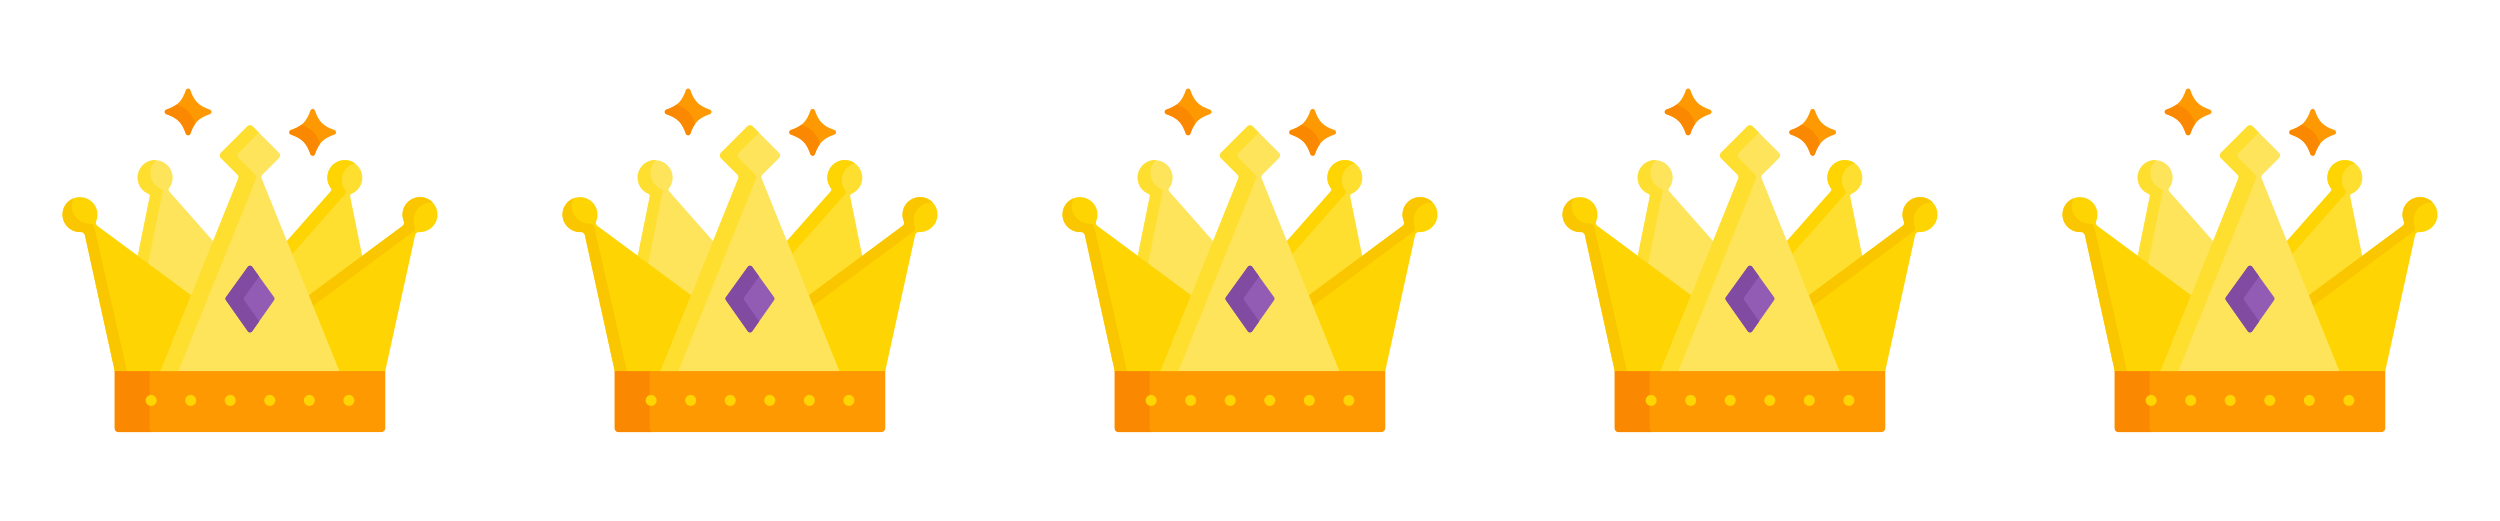 <svg width="120" height="25" viewBox="0 0 120 25" fill="none" xmlns="http://www.w3.org/2000/svg">
<path d="M5.508 17.773V20.558C5.508 20.657 5.589 20.739 5.689 20.739H18.311C18.41 20.739 18.492 20.657 18.492 20.558V17.773H5.508Z" fill="#FE9901"/>
<path d="M7.183 20.558V17.809H5.508V20.558C5.508 20.657 5.589 20.739 5.689 20.739H7.364C7.264 20.739 7.183 20.657 7.183 20.558Z" fill="#FB8801"/>
<path d="M7.129 9.305C7.177 9.325 7.203 9.376 7.192 9.426L6.608 12.315L9.193 14.228L10.253 11.602L8.117 9.182C8.082 9.143 8.079 9.085 8.11 9.044C8.281 8.825 8.341 8.524 8.236 8.237C8.1 7.866 7.714 7.637 7.324 7.697C6.82 7.774 6.508 8.267 6.636 8.745C6.707 9.009 6.895 9.209 7.129 9.305Z" fill="#FEE45A"/>
<path d="M7.129 9.301C7.176 9.32 7.202 9.372 7.192 9.422L6.616 12.273L7.111 12.64L7.808 9.195C7.818 9.145 7.792 9.093 7.745 9.074C7.511 8.978 7.322 8.777 7.252 8.514C7.169 8.205 7.27 7.89 7.488 7.685C7.433 7.682 7.379 7.684 7.324 7.693C6.82 7.77 6.508 8.262 6.636 8.741C6.707 9.004 6.895 9.205 7.129 9.301Z" fill="#FEDF30"/>
<path d="M15.884 9.181L13.748 11.602L14.807 14.228L17.392 12.315L16.808 9.427C16.798 9.377 16.824 9.325 16.871 9.305C17.119 9.203 17.315 8.984 17.375 8.698C17.461 8.286 17.22 7.866 16.821 7.732C16.358 7.576 15.866 7.845 15.741 8.31C15.67 8.575 15.734 8.844 15.89 9.044C15.922 9.085 15.918 9.142 15.884 9.181Z" fill="#FEDF30"/>
<path d="M15.884 9.177L13.774 11.568L14.026 12.193L16.579 9.3C16.613 9.262 16.616 9.204 16.585 9.163C16.428 8.963 16.365 8.694 16.436 8.43C16.516 8.128 16.751 7.909 17.032 7.835C16.969 7.79 16.898 7.754 16.821 7.728C16.358 7.572 15.866 7.841 15.741 8.306C15.67 8.571 15.734 8.84 15.89 9.04C15.922 9.081 15.918 9.138 15.884 9.177Z" fill="#FED402"/>
<path d="M20.07 9.465C19.681 9.505 19.367 9.818 19.325 10.207C19.309 10.357 19.332 10.5 19.386 10.627C19.419 10.704 19.393 10.792 19.327 10.842L14.794 14.197L16.252 17.81H18.492L19.927 11.28C19.947 11.194 20.026 11.134 20.114 11.139C20.166 11.142 20.22 11.139 20.275 11.132C20.663 11.079 20.969 10.755 20.998 10.364C21.036 9.841 20.596 9.41 20.07 9.465Z" fill="#FED402"/>
<path d="M20.07 9.465C19.682 9.505 19.367 9.818 19.325 10.207C19.309 10.357 19.332 10.5 19.387 10.627C19.419 10.704 19.393 10.792 19.327 10.842L14.823 14.175L15.027 14.681L19.857 11.106C19.924 11.057 19.949 10.968 19.917 10.892C19.863 10.764 19.839 10.621 19.856 10.471C19.898 10.082 20.212 9.769 20.601 9.729C20.661 9.723 20.719 9.723 20.776 9.729C20.604 9.543 20.349 9.436 20.07 9.465Z" fill="#FAC600"/>
<path d="M7.748 17.81L9.206 14.197L4.673 10.842C4.607 10.792 4.581 10.704 4.614 10.627C4.668 10.5 4.691 10.357 4.675 10.207C4.633 9.818 4.318 9.505 3.93 9.465C3.404 9.41 2.963 9.841 3.002 10.364C3.032 10.755 3.337 11.079 3.726 11.132C3.78 11.14 3.834 11.142 3.886 11.139C3.974 11.134 4.053 11.194 4.073 11.28L5.508 17.81H7.748Z" fill="#FED402"/>
<path d="M4.52 10.876C4.501 10.789 4.422 10.73 4.333 10.735C4.281 10.737 4.228 10.735 4.173 10.728C3.785 10.675 3.479 10.351 3.45 9.96C3.438 9.8 3.471 9.648 3.538 9.516C3.205 9.644 2.974 9.979 3.002 10.364C3.032 10.755 3.337 11.079 3.726 11.132C3.78 11.139 3.834 11.141 3.886 11.138C3.974 11.133 4.053 11.193 4.073 11.28L5.508 17.809H6.097L4.52 10.876Z" fill="#FAC600"/>
<path d="M16.29 17.81L12.562 8.573C12.535 8.506 12.551 8.429 12.602 8.377L13.392 7.588C13.463 7.517 13.463 7.402 13.392 7.332L12.128 6.068C12.057 5.997 11.943 5.997 11.872 6.068L10.608 7.332C10.537 7.402 10.537 7.517 10.608 7.588L11.398 8.377C11.449 8.429 11.465 8.506 11.438 8.573L7.71 17.81H16.29Z" fill="#FEE45A"/>
<path d="M12.251 8.377L11.461 7.588C11.39 7.517 11.39 7.402 11.461 7.332L12.427 6.366L12.128 6.068C12.057 5.997 11.943 5.997 11.872 6.068L10.608 7.332C10.537 7.402 10.537 7.517 10.608 7.588L11.398 8.377C11.449 8.429 11.465 8.506 11.438 8.573L7.71 17.81H8.563L12.291 8.573C12.318 8.506 12.302 8.429 12.251 8.377Z" fill="#FEDF30"/>
<path d="M11.898 12.805L10.846 14.264C10.815 14.308 10.814 14.366 10.845 14.41L11.897 15.903C11.947 15.974 12.053 15.974 12.103 15.903L13.155 14.41C13.186 14.366 13.185 14.308 13.154 14.264L12.102 12.805C12.052 12.736 11.948 12.736 11.898 12.805Z" fill="#925CB4"/>
<path d="M11.725 14.41C11.694 14.366 11.695 14.308 11.726 14.264L12.44 13.274L12.102 12.805C12.052 12.736 11.948 12.736 11.898 12.805L10.846 14.264C10.815 14.308 10.814 14.366 10.845 14.41L11.897 15.903C11.947 15.974 12.053 15.974 12.103 15.903L12.44 15.425L11.725 14.41Z" fill="#814BA2"/>
<path d="M7.254 19.484C7.4 19.484 7.518 19.366 7.518 19.221C7.518 19.075 7.4 18.957 7.254 18.957C7.108 18.957 6.99 19.075 6.99 19.221C6.99 19.366 7.108 19.484 7.254 19.484Z" fill="#FED402"/>
<path d="M9.152 19.484C9.298 19.484 9.416 19.366 9.416 19.221C9.416 19.075 9.298 18.957 9.152 18.957C9.007 18.957 8.889 19.075 8.889 19.221C8.889 19.366 9.007 19.484 9.152 19.484Z" fill="#FED402"/>
<path d="M11.051 19.484C11.196 19.484 11.315 19.366 11.315 19.221C11.315 19.075 11.196 18.957 11.051 18.957C10.905 18.957 10.787 19.075 10.787 19.221C10.787 19.366 10.905 19.484 11.051 19.484Z" fill="#FED402"/>
<path d="M12.949 19.484C13.095 19.484 13.213 19.366 13.213 19.221C13.213 19.075 13.095 18.957 12.949 18.957C12.804 18.957 12.685 19.075 12.685 19.221C12.685 19.366 12.804 19.484 12.949 19.484Z" fill="#FED402"/>
<path d="M14.848 19.484C14.993 19.484 15.111 19.366 15.111 19.221C15.111 19.075 14.993 18.957 14.848 18.957C14.702 18.957 14.584 19.075 14.584 19.221C14.584 19.366 14.702 19.484 14.848 19.484Z" fill="#FED402"/>
<path d="M16.746 19.484C16.892 19.484 17.01 19.366 17.01 19.221C17.01 19.075 16.892 18.957 16.746 18.957C16.601 18.957 16.482 19.075 16.482 19.221C16.482 19.366 16.601 19.484 16.746 19.484Z" fill="#FED402"/>
<path d="M9.137 4.327C9.323 4.86 9.54 5.077 10.073 5.263C10.176 5.299 10.176 5.444 10.073 5.479C9.54 5.665 9.323 5.882 9.137 6.415C9.101 6.518 8.956 6.518 8.921 6.415C8.735 5.882 8.518 5.665 7.984 5.479C7.882 5.444 7.882 5.299 7.984 5.263C8.518 5.077 8.735 4.86 8.921 4.327C8.956 4.224 9.101 4.224 9.137 4.327Z" fill="#FE9901"/>
<path d="M8.469 5.023C8.342 5.118 8.186 5.193 7.984 5.263C7.882 5.299 7.882 5.443 7.984 5.479C8.518 5.665 8.734 5.882 8.92 6.415C8.956 6.518 9.101 6.518 9.137 6.415C9.206 6.216 9.28 6.061 9.372 5.936C9.191 5.422 8.977 5.205 8.469 5.023Z" fill="#FB8801"/>
<path d="M15.116 5.306C15.302 5.84 15.518 6.057 16.052 6.243C16.155 6.278 16.155 6.423 16.052 6.459C15.518 6.645 15.302 6.862 15.116 7.395C15.08 7.498 14.935 7.498 14.9 7.395C14.714 6.862 14.497 6.645 13.963 6.459C13.861 6.423 13.861 6.278 13.963 6.243C14.497 6.057 14.714 5.84 14.9 5.306C14.935 5.204 15.08 5.204 15.116 5.306Z" fill="#FE9901"/>
<path d="M14.465 5.99C14.335 6.091 14.175 6.17 13.963 6.244C13.861 6.279 13.861 6.424 13.963 6.46C14.497 6.646 14.713 6.863 14.899 7.396C14.935 7.499 15.08 7.499 15.116 7.396C15.188 7.189 15.265 7.03 15.363 6.902C15.182 6.389 14.969 6.172 14.465 5.99Z" fill="#FB8801"/>
<path d="M29.508 17.773V20.558C29.508 20.657 29.589 20.739 29.689 20.739H42.31C42.41 20.739 42.492 20.657 42.492 20.558V17.773H29.508Z" fill="#FE9901"/>
<path d="M31.183 20.558V17.809H29.508V20.558C29.508 20.657 29.589 20.739 29.689 20.739H31.364C31.264 20.739 31.183 20.657 31.183 20.558Z" fill="#FB8801"/>
<path d="M31.129 9.305C31.177 9.325 31.203 9.376 31.192 9.426L30.608 12.315L33.193 14.228L34.253 11.602L32.117 9.182C32.082 9.143 32.079 9.085 32.11 9.044C32.281 8.825 32.341 8.524 32.236 8.237C32.1 7.866 31.714 7.637 31.324 7.697C30.82 7.774 30.508 8.267 30.636 8.745C30.707 9.009 30.895 9.209 31.129 9.305Z" fill="#FEE45A"/>
<path d="M31.129 9.301C31.177 9.32 31.202 9.372 31.192 9.422L30.616 12.273L31.111 12.64L31.808 9.195C31.818 9.145 31.792 9.093 31.745 9.074C31.511 8.978 31.322 8.777 31.252 8.514C31.169 8.205 31.27 7.89 31.488 7.685C31.433 7.682 31.379 7.684 31.324 7.693C30.82 7.77 30.508 8.262 30.636 8.741C30.707 9.004 30.895 9.205 31.129 9.301Z" fill="#FEDF30"/>
<path d="M39.884 9.181L37.748 11.602L38.807 14.228L41.392 12.315L40.808 9.427C40.798 9.377 40.824 9.325 40.871 9.305C41.119 9.203 41.315 8.984 41.375 8.698C41.461 8.286 41.22 7.866 40.821 7.732C40.358 7.576 39.866 7.845 39.741 8.31C39.67 8.575 39.734 8.844 39.89 9.044C39.922 9.085 39.918 9.142 39.884 9.181Z" fill="#FEDF30"/>
<path d="M39.884 9.177L37.774 11.568L38.026 12.193L40.579 9.3C40.613 9.262 40.616 9.204 40.585 9.163C40.428 8.963 40.365 8.694 40.436 8.43C40.516 8.128 40.751 7.909 41.032 7.835C40.969 7.79 40.898 7.754 40.821 7.728C40.358 7.572 39.866 7.841 39.741 8.306C39.67 8.571 39.734 8.84 39.89 9.04C39.922 9.081 39.918 9.138 39.884 9.177Z" fill="#FED402"/>
<path d="M44.07 9.465C43.681 9.505 43.367 9.818 43.325 10.207C43.309 10.357 43.332 10.5 43.386 10.627C43.419 10.704 43.393 10.792 43.327 10.842L38.794 14.197L40.252 17.81H42.492L43.927 11.28C43.947 11.194 44.026 11.134 44.114 11.139C44.166 11.142 44.22 11.139 44.275 11.132C44.663 11.079 44.969 10.755 44.998 10.364C45.036 9.841 44.596 9.41 44.07 9.465Z" fill="#FED402"/>
<path d="M44.07 9.465C43.682 9.505 43.367 9.818 43.325 10.207C43.309 10.357 43.333 10.5 43.386 10.627C43.419 10.704 43.394 10.792 43.327 10.842L38.823 14.175L39.027 14.681L43.857 11.106C43.924 11.057 43.949 10.968 43.917 10.892C43.863 10.764 43.839 10.621 43.856 10.471C43.898 10.082 44.212 9.769 44.601 9.729C44.661 9.723 44.719 9.723 44.776 9.729C44.604 9.543 44.349 9.436 44.07 9.465Z" fill="#FAC600"/>
<path d="M31.748 17.81L33.206 14.197L28.673 10.842C28.607 10.792 28.581 10.704 28.614 10.627C28.668 10.5 28.691 10.357 28.675 10.207C28.633 9.818 28.318 9.505 27.93 9.465C27.404 9.41 26.963 9.841 27.002 10.364C27.032 10.755 27.337 11.079 27.726 11.132C27.78 11.14 27.834 11.142 27.886 11.139C27.974 11.134 28.053 11.194 28.073 11.28L29.508 17.81H31.748Z" fill="#FED402"/>
<path d="M28.52 10.876C28.501 10.789 28.422 10.73 28.333 10.735C28.281 10.737 28.227 10.735 28.173 10.728C27.785 10.675 27.479 10.351 27.45 9.96C27.438 9.8 27.471 9.648 27.538 9.516C27.205 9.644 26.974 9.979 27.002 10.364C27.032 10.755 27.337 11.079 27.726 11.132C27.78 11.139 27.834 11.141 27.886 11.138C27.974 11.133 28.053 11.193 28.073 11.28L29.508 17.809H30.097L28.52 10.876Z" fill="#FAC600"/>
<path d="M40.29 17.81L36.562 8.573C36.535 8.506 36.551 8.429 36.602 8.377L37.392 7.588C37.463 7.517 37.463 7.402 37.392 7.332L36.128 6.068C36.057 5.997 35.943 5.997 35.872 6.068L34.608 7.332C34.537 7.402 34.537 7.517 34.608 7.588L35.398 8.377C35.449 8.429 35.465 8.506 35.438 8.573L31.71 17.81H40.29Z" fill="#FEE45A"/>
<path d="M36.251 8.377L35.461 7.588C35.39 7.517 35.39 7.402 35.461 7.332L36.426 6.366L36.128 6.068C36.057 5.997 35.943 5.997 35.872 6.068L34.608 7.332C34.537 7.402 34.537 7.517 34.608 7.588L35.398 8.377C35.449 8.429 35.465 8.506 35.438 8.573L31.71 17.81H32.563L36.291 8.573C36.318 8.506 36.302 8.429 36.251 8.377Z" fill="#FEDF30"/>
<path d="M35.898 12.805L34.846 14.264C34.815 14.308 34.814 14.366 34.845 14.41L35.897 15.903C35.947 15.974 36.053 15.974 36.103 15.903L37.155 14.41C37.186 14.366 37.185 14.308 37.154 14.264L36.102 12.805C36.052 12.736 35.948 12.736 35.898 12.805Z" fill="#925CB4"/>
<path d="M35.725 14.41C35.694 14.366 35.695 14.308 35.726 14.264L36.44 13.274L36.102 12.805C36.052 12.736 35.948 12.736 35.898 12.805L34.846 14.264C34.815 14.308 34.814 14.366 34.845 14.41L35.897 15.903C35.947 15.974 36.053 15.974 36.103 15.903L36.44 15.425L35.725 14.41Z" fill="#814BA2"/>
<path d="M31.254 19.484C31.399 19.484 31.518 19.366 31.518 19.221C31.518 19.075 31.399 18.957 31.254 18.957C31.108 18.957 30.99 19.075 30.99 19.221C30.99 19.366 31.108 19.484 31.254 19.484Z" fill="#FED402"/>
<path d="M33.152 19.484C33.298 19.484 33.416 19.366 33.416 19.221C33.416 19.075 33.298 18.957 33.152 18.957C33.007 18.957 32.889 19.075 32.889 19.221C32.889 19.366 33.007 19.484 33.152 19.484Z" fill="#FED402"/>
<path d="M35.051 19.484C35.196 19.484 35.315 19.366 35.315 19.221C35.315 19.075 35.196 18.957 35.051 18.957C34.905 18.957 34.787 19.075 34.787 19.221C34.787 19.366 34.905 19.484 35.051 19.484Z" fill="#FED402"/>
<path d="M36.949 19.484C37.095 19.484 37.213 19.366 37.213 19.221C37.213 19.075 37.095 18.957 36.949 18.957C36.804 18.957 36.685 19.075 36.685 19.221C36.685 19.366 36.804 19.484 36.949 19.484Z" fill="#FED402"/>
<path d="M38.848 19.484C38.993 19.484 39.111 19.366 39.111 19.221C39.111 19.075 38.993 18.957 38.848 18.957C38.702 18.957 38.584 19.075 38.584 19.221C38.584 19.366 38.702 19.484 38.848 19.484Z" fill="#FED402"/>
<path d="M40.746 19.484C40.892 19.484 41.01 19.366 41.01 19.221C41.01 19.075 40.892 18.957 40.746 18.957C40.6 18.957 40.482 19.075 40.482 19.221C40.482 19.366 40.6 19.484 40.746 19.484Z" fill="#FED402"/>
<path d="M33.137 4.327C33.323 4.86 33.539 5.077 34.073 5.263C34.176 5.299 34.176 5.444 34.073 5.479C33.539 5.665 33.323 5.882 33.137 6.415C33.101 6.518 32.956 6.518 32.921 6.415C32.735 5.882 32.518 5.665 31.984 5.479C31.882 5.444 31.882 5.299 31.984 5.263C32.518 5.077 32.735 4.86 32.921 4.327C32.956 4.224 33.101 4.224 33.137 4.327Z" fill="#FE9901"/>
<path d="M32.469 5.023C32.342 5.118 32.186 5.193 31.984 5.263C31.882 5.299 31.882 5.443 31.984 5.479C32.518 5.665 32.734 5.882 32.92 6.415C32.956 6.518 33.101 6.518 33.137 6.415C33.206 6.216 33.28 6.061 33.372 5.936C33.191 5.422 32.977 5.205 32.469 5.023Z" fill="#FB8801"/>
<path d="M39.116 5.306C39.302 5.84 39.519 6.057 40.052 6.243C40.155 6.278 40.155 6.423 40.052 6.459C39.519 6.645 39.302 6.862 39.116 7.395C39.08 7.498 38.935 7.498 38.9 7.395C38.714 6.862 38.497 6.645 37.963 6.459C37.861 6.423 37.861 6.278 37.963 6.243C38.497 6.057 38.714 5.84 38.9 5.306C38.935 5.204 39.08 5.204 39.116 5.306Z" fill="#FE9901"/>
<path d="M38.465 5.99C38.336 6.091 38.175 6.17 37.963 6.244C37.861 6.279 37.861 6.424 37.963 6.46C38.497 6.646 38.714 6.863 38.899 7.396C38.935 7.499 39.08 7.499 39.116 7.396C39.188 7.189 39.265 7.03 39.363 6.902C39.182 6.389 38.969 6.172 38.465 5.99Z" fill="#FB8801"/>
<path d="M53.508 17.773V20.558C53.508 20.657 53.589 20.739 53.689 20.739H66.311C66.41 20.739 66.492 20.657 66.492 20.558V17.773H53.508Z" fill="#FE9901"/>
<path d="M55.183 20.558V17.809H53.508V20.558C53.508 20.657 53.589 20.739 53.689 20.739H55.364C55.264 20.739 55.183 20.657 55.183 20.558Z" fill="#FB8801"/>
<path d="M55.129 9.305C55.177 9.325 55.203 9.376 55.192 9.426L54.608 12.315L57.193 14.228L58.253 11.602L56.117 9.182C56.082 9.143 56.079 9.085 56.11 9.044C56.281 8.825 56.341 8.524 56.236 8.237C56.1 7.866 55.714 7.637 55.324 7.697C54.82 7.774 54.508 8.267 54.636 8.745C54.707 9.009 54.895 9.209 55.129 9.305Z" fill="#FEE45A"/>
<path d="M55.129 9.301C55.176 9.32 55.202 9.372 55.192 9.422L54.616 12.273L55.111 12.64L55.808 9.195C55.818 9.145 55.792 9.093 55.745 9.074C55.511 8.978 55.322 8.777 55.252 8.514C55.169 8.205 55.27 7.89 55.488 7.685C55.434 7.682 55.379 7.684 55.324 7.693C54.82 7.77 54.508 8.262 54.636 8.741C54.707 9.004 54.895 9.205 55.129 9.301Z" fill="#FEDF30"/>
<path d="M63.884 9.181L61.748 11.602L62.807 14.228L65.392 12.315L64.808 9.427C64.798 9.377 64.824 9.325 64.871 9.305C65.119 9.203 65.315 8.984 65.375 8.698C65.461 8.286 65.22 7.866 64.821 7.732C64.358 7.576 63.866 7.845 63.741 8.31C63.67 8.575 63.734 8.844 63.89 9.044C63.922 9.085 63.918 9.142 63.884 9.181Z" fill="#FEDF30"/>
<path d="M63.884 9.177L61.774 11.568L62.026 12.193L64.579 9.3C64.613 9.262 64.616 9.204 64.585 9.163C64.428 8.963 64.365 8.694 64.436 8.43C64.516 8.128 64.751 7.909 65.032 7.835C64.969 7.79 64.898 7.754 64.821 7.728C64.358 7.572 63.866 7.841 63.741 8.306C63.67 8.571 63.734 8.84 63.89 9.04C63.922 9.081 63.918 9.138 63.884 9.177Z" fill="#FED402"/>
<path d="M68.07 9.465C67.681 9.505 67.367 9.818 67.325 10.207C67.309 10.357 67.332 10.5 67.386 10.627C67.419 10.704 67.393 10.792 67.327 10.842L62.794 14.197L64.252 17.81H66.492L67.927 11.28C67.947 11.194 68.025 11.134 68.114 11.139C68.166 11.142 68.22 11.139 68.275 11.132C68.663 11.079 68.969 10.755 68.998 10.364C69.036 9.841 68.596 9.41 68.07 9.465Z" fill="#FED402"/>
<path d="M68.07 9.465C67.682 9.505 67.367 9.818 67.325 10.207C67.309 10.357 67.332 10.5 67.386 10.627C67.419 10.704 67.394 10.792 67.327 10.842L62.823 14.175L63.027 14.681L67.857 11.106C67.924 11.057 67.949 10.968 67.917 10.892C67.863 10.764 67.839 10.621 67.856 10.471C67.898 10.082 68.212 9.769 68.601 9.729C68.661 9.723 68.719 9.723 68.776 9.729C68.604 9.543 68.349 9.436 68.07 9.465Z" fill="#FAC600"/>
<path d="M55.748 17.81L57.206 14.197L52.673 10.842C52.606 10.792 52.581 10.704 52.614 10.627C52.668 10.5 52.691 10.357 52.675 10.207C52.633 9.818 52.318 9.505 51.93 9.465C51.404 9.41 50.963 9.841 51.002 10.364C51.032 10.755 51.337 11.079 51.726 11.132C51.78 11.14 51.834 11.142 51.886 11.139C51.974 11.134 52.053 11.194 52.072 11.28L53.508 17.81H55.748Z" fill="#FED402"/>
<path d="M52.52 10.876C52.501 10.789 52.422 10.73 52.333 10.735C52.281 10.737 52.227 10.735 52.173 10.728C51.785 10.675 51.479 10.351 51.45 9.96C51.438 9.8 51.471 9.648 51.538 9.516C51.205 9.644 50.974 9.979 51.002 10.364C51.032 10.755 51.337 11.079 51.726 11.132C51.78 11.139 51.834 11.141 51.886 11.138C51.974 11.133 52.053 11.193 52.072 11.28L53.508 17.809H54.097L52.52 10.876Z" fill="#FAC600"/>
<path d="M64.29 17.81L60.562 8.573C60.535 8.506 60.551 8.429 60.602 8.377L61.392 7.588C61.463 7.517 61.463 7.402 61.392 7.332L60.128 6.068C60.057 5.997 59.943 5.997 59.872 6.068L58.608 7.332C58.537 7.402 58.537 7.517 58.608 7.588L59.398 8.377C59.449 8.429 59.465 8.506 59.438 8.573L55.71 17.81H64.29Z" fill="#FEE45A"/>
<path d="M60.251 8.377L59.461 7.588C59.39 7.517 59.39 7.402 59.461 7.332L60.426 6.366L60.128 6.068C60.057 5.997 59.943 5.997 59.872 6.068L58.608 7.332C58.537 7.402 58.537 7.517 58.608 7.588L59.398 8.377C59.449 8.429 59.465 8.506 59.438 8.573L55.71 17.81H56.563L60.291 8.573C60.318 8.506 60.302 8.429 60.251 8.377Z" fill="#FEDF30"/>
<path d="M59.898 12.805L58.846 14.264C58.815 14.308 58.814 14.366 58.845 14.41L59.897 15.903C59.947 15.974 60.053 15.974 60.103 15.903L61.155 14.41C61.186 14.366 61.185 14.308 61.154 14.264L60.102 12.805C60.052 12.736 59.948 12.736 59.898 12.805Z" fill="#925CB4"/>
<path d="M59.725 14.41C59.694 14.366 59.695 14.308 59.726 14.264L60.44 13.274L60.102 12.805C60.052 12.736 59.948 12.736 59.898 12.805L58.846 14.264C58.815 14.308 58.814 14.366 58.845 14.41L59.897 15.903C59.947 15.974 60.053 15.974 60.103 15.903L60.44 15.425L59.725 14.41Z" fill="#814BA2"/>
<path d="M55.254 19.484C55.4 19.484 55.518 19.366 55.518 19.221C55.518 19.075 55.4 18.957 55.254 18.957C55.108 18.957 54.99 19.075 54.99 19.221C54.99 19.366 55.108 19.484 55.254 19.484Z" fill="#FED402"/>
<path d="M57.152 19.484C57.298 19.484 57.416 19.366 57.416 19.221C57.416 19.075 57.298 18.957 57.152 18.957C57.007 18.957 56.889 19.075 56.889 19.221C56.889 19.366 57.007 19.484 57.152 19.484Z" fill="#FED402"/>
<path d="M59.051 19.484C59.196 19.484 59.315 19.366 59.315 19.221C59.315 19.075 59.196 18.957 59.051 18.957C58.905 18.957 58.787 19.075 58.787 19.221C58.787 19.366 58.905 19.484 59.051 19.484Z" fill="#FED402"/>
<path d="M60.949 19.484C61.095 19.484 61.213 19.366 61.213 19.221C61.213 19.075 61.095 18.957 60.949 18.957C60.804 18.957 60.685 19.075 60.685 19.221C60.685 19.366 60.804 19.484 60.949 19.484Z" fill="#FED402"/>
<path d="M62.848 19.484C62.993 19.484 63.111 19.366 63.111 19.221C63.111 19.075 62.993 18.957 62.848 18.957C62.702 18.957 62.584 19.075 62.584 19.221C62.584 19.366 62.702 19.484 62.848 19.484Z" fill="#FED402"/>
<path d="M64.746 19.484C64.892 19.484 65.01 19.366 65.01 19.221C65.01 19.075 64.892 18.957 64.746 18.957C64.6 18.957 64.482 19.075 64.482 19.221C64.482 19.366 64.6 19.484 64.746 19.484Z" fill="#FED402"/>
<path d="M57.137 4.327C57.323 4.86 57.539 5.077 58.073 5.263C58.176 5.299 58.176 5.444 58.073 5.479C57.539 5.665 57.323 5.882 57.137 6.415C57.101 6.518 56.956 6.518 56.921 6.415C56.735 5.882 56.518 5.665 55.984 5.479C55.882 5.444 55.882 5.299 55.984 5.263C56.518 5.077 56.735 4.86 56.921 4.327C56.956 4.224 57.101 4.224 57.137 4.327Z" fill="#FE9901"/>
<path d="M56.469 5.023C56.342 5.118 56.186 5.193 55.984 5.263C55.882 5.299 55.882 5.443 55.984 5.479C56.518 5.665 56.734 5.882 56.92 6.415C56.956 6.518 57.101 6.518 57.137 6.415C57.206 6.216 57.28 6.061 57.372 5.936C57.191 5.422 56.977 5.205 56.469 5.023Z" fill="#FB8801"/>
<path d="M63.116 5.306C63.302 5.84 63.519 6.057 64.052 6.243C64.155 6.278 64.155 6.423 64.052 6.459C63.519 6.645 63.302 6.862 63.116 7.395C63.08 7.498 62.935 7.498 62.9 7.395C62.714 6.862 62.497 6.645 61.963 6.459C61.861 6.423 61.861 6.278 61.963 6.243C62.497 6.057 62.714 5.84 62.9 5.306C62.935 5.204 63.08 5.204 63.116 5.306Z" fill="#FE9901"/>
<path d="M62.465 5.99C62.336 6.091 62.175 6.17 61.963 6.244C61.861 6.279 61.861 6.424 61.963 6.46C62.497 6.646 62.714 6.863 62.899 7.396C62.935 7.499 63.08 7.499 63.116 7.396C63.188 7.189 63.265 7.03 63.363 6.902C63.182 6.389 62.969 6.172 62.465 5.99Z" fill="#FB8801"/>
<path d="M77.508 17.773V20.558C77.508 20.657 77.589 20.739 77.689 20.739H90.311C90.41 20.739 90.492 20.657 90.492 20.558V17.773H77.508Z" fill="#FE9901"/>
<path d="M79.183 20.558V17.809H77.508V20.558C77.508 20.657 77.589 20.739 77.689 20.739H79.364C79.264 20.739 79.183 20.657 79.183 20.558Z" fill="#FB8801"/>
<path d="M79.129 9.305C79.177 9.325 79.203 9.376 79.192 9.426L78.608 12.315L81.193 14.228L82.253 11.602L80.117 9.182C80.082 9.143 80.079 9.085 80.11 9.044C80.281 8.825 80.341 8.524 80.236 8.237C80.1 7.866 79.714 7.637 79.324 7.697C78.82 7.774 78.508 8.267 78.636 8.745C78.707 9.009 78.895 9.209 79.129 9.305Z" fill="#FEE45A"/>
<path d="M79.129 9.301C79.177 9.32 79.202 9.372 79.192 9.422L78.616 12.273L79.111 12.64L79.808 9.195C79.818 9.145 79.792 9.093 79.745 9.074C79.511 8.978 79.322 8.777 79.252 8.514C79.169 8.205 79.27 7.89 79.488 7.685C79.433 7.682 79.379 7.684 79.324 7.693C78.82 7.77 78.508 8.262 78.636 8.741C78.707 9.004 78.895 9.205 79.129 9.301Z" fill="#FEDF30"/>
<path d="M87.884 9.181L85.748 11.602L86.807 14.228L89.392 12.315L88.808 9.427C88.798 9.377 88.824 9.325 88.871 9.305C89.119 9.203 89.315 8.984 89.375 8.698C89.461 8.286 89.22 7.866 88.821 7.732C88.358 7.576 87.866 7.845 87.741 8.31C87.67 8.575 87.734 8.844 87.89 9.044C87.922 9.085 87.918 9.142 87.884 9.181Z" fill="#FEDF30"/>
<path d="M87.884 9.177L85.774 11.568L86.026 12.193L88.579 9.3C88.613 9.262 88.616 9.204 88.585 9.163C88.428 8.963 88.365 8.694 88.436 8.43C88.516 8.128 88.751 7.909 89.032 7.835C88.969 7.79 88.898 7.754 88.821 7.728C88.358 7.572 87.866 7.841 87.741 8.306C87.67 8.571 87.734 8.84 87.89 9.04C87.922 9.081 87.918 9.138 87.884 9.177Z" fill="#FED402"/>
<path d="M92.07 9.465C91.681 9.505 91.367 9.818 91.325 10.207C91.309 10.357 91.332 10.5 91.386 10.627C91.419 10.704 91.393 10.792 91.327 10.842L86.794 14.197L88.252 17.81H90.492L91.927 11.28C91.947 11.194 92.025 11.134 92.114 11.139C92.166 11.142 92.22 11.139 92.275 11.132C92.663 11.079 92.969 10.755 92.998 10.364C93.036 9.841 92.596 9.41 92.07 9.465Z" fill="#FED402"/>
<path d="M92.07 9.465C91.682 9.505 91.367 9.818 91.325 10.207C91.309 10.357 91.332 10.5 91.386 10.627C91.419 10.704 91.394 10.792 91.327 10.842L86.823 14.175L87.027 14.681L91.857 11.106C91.924 11.057 91.949 10.968 91.917 10.892C91.863 10.764 91.839 10.621 91.856 10.471C91.898 10.082 92.212 9.769 92.601 9.729C92.661 9.723 92.719 9.723 92.776 9.729C92.604 9.543 92.349 9.436 92.07 9.465Z" fill="#FAC600"/>
<path d="M79.748 17.81L81.206 14.197L76.673 10.842C76.606 10.792 76.581 10.704 76.614 10.627C76.668 10.5 76.691 10.357 76.675 10.207C76.633 9.818 76.318 9.505 75.93 9.465C75.404 9.41 74.963 9.841 75.002 10.364C75.032 10.755 75.337 11.079 75.726 11.132C75.78 11.14 75.834 11.142 75.886 11.139C75.975 11.134 76.053 11.194 76.073 11.28L77.508 17.81H79.748Z" fill="#FED402"/>
<path d="M76.52 10.876C76.501 10.789 76.422 10.73 76.333 10.735C76.281 10.737 76.228 10.735 76.173 10.728C75.785 10.675 75.479 10.351 75.45 9.96C75.438 9.8 75.471 9.648 75.538 9.516C75.205 9.644 74.974 9.979 75.002 10.364C75.032 10.755 75.337 11.079 75.726 11.132C75.78 11.139 75.834 11.141 75.886 11.138C75.975 11.133 76.053 11.193 76.073 11.28L77.508 17.809H78.097L76.52 10.876Z" fill="#FAC600"/>
<path d="M88.29 17.81L84.562 8.573C84.535 8.506 84.551 8.429 84.602 8.377L85.392 7.588C85.463 7.517 85.463 7.402 85.392 7.332L84.128 6.068C84.057 5.997 83.943 5.997 83.872 6.068L82.608 7.332C82.537 7.402 82.537 7.517 82.608 7.588L83.398 8.377C83.449 8.429 83.465 8.506 83.438 8.573L79.71 17.81H88.29Z" fill="#FEE45A"/>
<path d="M84.251 8.377L83.461 7.588C83.39 7.517 83.39 7.402 83.461 7.332L84.427 6.366L84.128 6.068C84.057 5.997 83.943 5.997 83.872 6.068L82.608 7.332C82.537 7.402 82.537 7.517 82.608 7.588L83.398 8.377C83.449 8.429 83.465 8.506 83.438 8.573L79.71 17.81H80.563L84.291 8.573C84.318 8.506 84.302 8.429 84.251 8.377Z" fill="#FEDF30"/>
<path d="M83.898 12.805L82.846 14.264C82.815 14.308 82.814 14.366 82.845 14.41L83.897 15.903C83.947 15.974 84.053 15.974 84.103 15.903L85.155 14.41C85.186 14.366 85.185 14.308 85.154 14.264L84.102 12.805C84.052 12.736 83.948 12.736 83.898 12.805Z" fill="#925CB4"/>
<path d="M83.725 14.41C83.694 14.366 83.695 14.308 83.726 14.264L84.44 13.274L84.102 12.805C84.052 12.736 83.948 12.736 83.898 12.805L82.846 14.264C82.815 14.308 82.814 14.366 82.845 14.41L83.897 15.903C83.947 15.974 84.053 15.974 84.103 15.903L84.44 15.425L83.725 14.41Z" fill="#814BA2"/>
<path d="M79.254 19.484C79.4 19.484 79.518 19.366 79.518 19.221C79.518 19.075 79.4 18.957 79.254 18.957C79.108 18.957 78.99 19.075 78.99 19.221C78.99 19.366 79.108 19.484 79.254 19.484Z" fill="#FED402"/>
<path d="M81.152 19.484C81.298 19.484 81.416 19.366 81.416 19.221C81.416 19.075 81.298 18.957 81.152 18.957C81.007 18.957 80.889 19.075 80.889 19.221C80.889 19.366 81.007 19.484 81.152 19.484Z" fill="#FED402"/>
<path d="M83.051 19.484C83.196 19.484 83.314 19.366 83.314 19.221C83.314 19.075 83.196 18.957 83.051 18.957C82.905 18.957 82.787 19.075 82.787 19.221C82.787 19.366 82.905 19.484 83.051 19.484Z" fill="#FED402"/>
<path d="M84.949 19.484C85.095 19.484 85.213 19.366 85.213 19.221C85.213 19.075 85.095 18.957 84.949 18.957C84.804 18.957 84.686 19.075 84.686 19.221C84.686 19.366 84.804 19.484 84.949 19.484Z" fill="#FED402"/>
<path d="M86.848 19.484C86.993 19.484 87.111 19.366 87.111 19.221C87.111 19.075 86.993 18.957 86.848 18.957C86.702 18.957 86.584 19.075 86.584 19.221C86.584 19.366 86.702 19.484 86.848 19.484Z" fill="#FED402"/>
<path d="M88.746 19.484C88.892 19.484 89.01 19.366 89.01 19.221C89.01 19.075 88.892 18.957 88.746 18.957C88.6 18.957 88.482 19.075 88.482 19.221C88.482 19.366 88.6 19.484 88.746 19.484Z" fill="#FED402"/>
<path d="M81.137 4.327C81.323 4.86 81.54 5.077 82.073 5.263C82.176 5.299 82.176 5.444 82.073 5.479C81.54 5.665 81.323 5.882 81.137 6.415C81.101 6.518 80.956 6.518 80.921 6.415C80.735 5.882 80.518 5.665 79.984 5.479C79.882 5.444 79.882 5.299 79.984 5.263C80.518 5.077 80.735 4.86 80.921 4.327C80.956 4.224 81.101 4.224 81.137 4.327Z" fill="#FE9901"/>
<path d="M80.469 5.023C80.342 5.118 80.186 5.193 79.984 5.263C79.882 5.299 79.882 5.443 79.984 5.479C80.518 5.665 80.734 5.882 80.92 6.415C80.956 6.518 81.101 6.518 81.137 6.415C81.206 6.216 81.28 6.061 81.372 5.936C81.191 5.422 80.977 5.205 80.469 5.023Z" fill="#FB8801"/>
<path d="M87.116 5.306C87.302 5.84 87.519 6.057 88.052 6.243C88.155 6.278 88.155 6.423 88.052 6.459C87.519 6.645 87.302 6.862 87.116 7.395C87.08 7.498 86.935 7.498 86.9 7.395C86.714 6.862 86.497 6.645 85.963 6.459C85.861 6.423 85.861 6.278 85.963 6.243C86.497 6.057 86.714 5.84 86.9 5.306C86.935 5.204 87.08 5.204 87.116 5.306Z" fill="#FE9901"/>
<path d="M86.465 5.99C86.335 6.091 86.174 6.17 85.963 6.244C85.861 6.279 85.861 6.424 85.963 6.46C86.497 6.646 86.713 6.863 86.899 7.396C86.935 7.499 87.08 7.499 87.116 7.396C87.188 7.189 87.265 7.03 87.363 6.902C87.182 6.389 86.969 6.172 86.465 5.99Z" fill="#FB8801"/>
<path d="M101.508 17.773V20.558C101.508 20.657 101.589 20.739 101.689 20.739H114.31C114.411 20.739 114.492 20.657 114.492 20.558V17.773H101.508Z" fill="#FE9901"/>
<path d="M103.183 20.558V17.809H101.508V20.558C101.508 20.657 101.589 20.739 101.689 20.739H103.364C103.264 20.739 103.183 20.657 103.183 20.558Z" fill="#FB8801"/>
<path d="M103.129 9.305C103.177 9.325 103.203 9.376 103.192 9.426L102.608 12.315L105.193 14.228L106.253 11.602L104.117 9.182C104.082 9.143 104.079 9.085 104.11 9.044C104.281 8.825 104.341 8.524 104.236 8.237C104.1 7.866 103.714 7.637 103.324 7.697C102.82 7.774 102.508 8.267 102.636 8.745C102.707 9.009 102.895 9.209 103.129 9.305Z" fill="#FEE45A"/>
<path d="M103.129 9.301C103.176 9.32 103.202 9.372 103.192 9.422L102.616 12.273L103.111 12.64L103.808 9.195C103.818 9.145 103.792 9.093 103.745 9.074C103.511 8.978 103.322 8.777 103.252 8.514C103.169 8.205 103.27 7.89 103.488 7.685C103.433 7.682 103.379 7.684 103.324 7.693C102.82 7.77 102.508 8.262 102.636 8.741C102.707 9.004 102.895 9.205 103.129 9.301Z" fill="#FEDF30"/>
<path d="M111.884 9.181L109.748 11.602L110.807 14.228L113.392 12.315L112.808 9.427C112.798 9.377 112.824 9.325 112.871 9.305C113.119 9.203 113.315 8.984 113.375 8.698C113.461 8.286 113.22 7.866 112.821 7.732C112.358 7.576 111.866 7.845 111.741 8.31C111.67 8.575 111.734 8.844 111.89 9.044C111.922 9.085 111.918 9.142 111.884 9.181Z" fill="#FEDF30"/>
<path d="M111.884 9.177L109.774 11.568L110.026 12.193L112.579 9.3C112.613 9.262 112.616 9.204 112.585 9.163C112.428 8.963 112.365 8.694 112.436 8.43C112.516 8.128 112.751 7.909 113.032 7.835C112.969 7.79 112.898 7.754 112.821 7.728C112.358 7.572 111.866 7.841 111.741 8.306C111.67 8.571 111.734 8.84 111.89 9.04C111.922 9.081 111.918 9.138 111.884 9.177Z" fill="#FED402"/>
<path d="M116.07 9.465C115.682 9.505 115.367 9.818 115.325 10.207C115.309 10.357 115.332 10.5 115.386 10.627C115.419 10.704 115.393 10.792 115.327 10.842L110.794 14.197L112.252 17.81H114.492L115.927 11.28C115.946 11.194 116.026 11.134 116.114 11.139C116.166 11.142 116.22 11.139 116.275 11.132C116.663 11.079 116.969 10.755 116.998 10.364C117.036 9.841 116.596 9.41 116.07 9.465Z" fill="#FED402"/>
<path d="M116.07 9.465C115.682 9.505 115.367 9.818 115.325 10.207C115.309 10.357 115.332 10.5 115.386 10.627C115.419 10.704 115.394 10.792 115.327 10.842L110.823 14.175L111.027 14.681L115.857 11.106C115.924 11.057 115.949 10.968 115.917 10.892C115.863 10.764 115.839 10.621 115.856 10.471C115.898 10.082 116.212 9.769 116.601 9.729C116.661 9.723 116.719 9.723 116.776 9.729C116.604 9.543 116.349 9.436 116.07 9.465Z" fill="#FAC600"/>
<path d="M103.748 17.81L105.206 14.197L100.673 10.842C100.607 10.792 100.581 10.704 100.614 10.627C100.668 10.5 100.691 10.357 100.675 10.207C100.633 9.818 100.318 9.505 99.93 9.465C99.404 9.41 98.963 9.841 99.002 10.364C99.032 10.755 99.337 11.079 99.726 11.132C99.78 11.14 99.834 11.142 99.886 11.139C99.975 11.134 100.053 11.194 100.073 11.28L101.508 17.81H103.748Z" fill="#FED402"/>
<path d="M100.52 10.876C100.501 10.789 100.422 10.73 100.333 10.735C100.281 10.737 100.228 10.735 100.173 10.728C99.785 10.675 99.479 10.351 99.45 9.96C99.438 9.8 99.471 9.648 99.538 9.516C99.205 9.644 98.974 9.979 99.002 10.364C99.032 10.755 99.337 11.079 99.726 11.132C99.78 11.139 99.834 11.141 99.886 11.138C99.975 11.133 100.053 11.193 100.073 11.28L101.508 17.809H102.097L100.52 10.876Z" fill="#FAC600"/>
<path d="M112.29 17.81L108.562 8.573C108.535 8.506 108.551 8.429 108.602 8.377L109.392 7.588C109.463 7.517 109.463 7.402 109.392 7.332L108.128 6.068C108.057 5.997 107.943 5.997 107.872 6.068L106.608 7.332C106.537 7.402 106.537 7.517 106.608 7.588L107.398 8.377C107.449 8.429 107.465 8.506 107.438 8.573L103.71 17.81H112.29Z" fill="#FEE45A"/>
<path d="M108.251 8.377L107.461 7.588C107.39 7.517 107.39 7.402 107.461 7.332L108.426 6.366L108.128 6.068C108.057 5.997 107.943 5.997 107.872 6.068L106.608 7.332C106.537 7.402 106.537 7.517 106.608 7.588L107.398 8.377C107.449 8.429 107.465 8.506 107.438 8.573L103.71 17.81H104.563L108.291 8.573C108.318 8.506 108.302 8.429 108.251 8.377Z" fill="#FEDF30"/>
<path d="M107.898 12.805L106.846 14.264C106.815 14.308 106.814 14.366 106.845 14.41L107.897 15.903C107.947 15.974 108.053 15.974 108.103 15.903L109.155 14.41C109.186 14.366 109.185 14.308 109.154 14.264L108.102 12.805C108.052 12.736 107.948 12.736 107.898 12.805Z" fill="#925CB4"/>
<path d="M107.725 14.41C107.694 14.366 107.695 14.308 107.726 14.264L108.44 13.274L108.102 12.805C108.052 12.736 107.948 12.736 107.898 12.805L106.846 14.264C106.815 14.308 106.814 14.366 106.845 14.41L107.897 15.903C107.947 15.974 108.053 15.974 108.103 15.903L108.44 15.425L107.725 14.41Z" fill="#814BA2"/>
<path d="M103.254 19.484C103.4 19.484 103.518 19.366 103.518 19.221C103.518 19.075 103.4 18.957 103.254 18.957C103.108 18.957 102.99 19.075 102.99 19.221C102.99 19.366 103.108 19.484 103.254 19.484Z" fill="#FED402"/>
<path d="M105.152 19.484C105.298 19.484 105.416 19.366 105.416 19.221C105.416 19.075 105.298 18.957 105.152 18.957C105.007 18.957 104.889 19.075 104.889 19.221C104.889 19.366 105.007 19.484 105.152 19.484Z" fill="#FED402"/>
<path d="M107.051 19.484C107.196 19.484 107.314 19.366 107.314 19.221C107.314 19.075 107.196 18.957 107.051 18.957C106.905 18.957 106.787 19.075 106.787 19.221C106.787 19.366 106.905 19.484 107.051 19.484Z" fill="#FED402"/>
<path d="M108.949 19.484C109.095 19.484 109.213 19.366 109.213 19.221C109.213 19.075 109.095 18.957 108.949 18.957C108.804 18.957 108.686 19.075 108.686 19.221C108.686 19.366 108.804 19.484 108.949 19.484Z" fill="#FED402"/>
<path d="M110.848 19.484C110.993 19.484 111.111 19.366 111.111 19.221C111.111 19.075 110.993 18.957 110.848 18.957C110.702 18.957 110.584 19.075 110.584 19.221C110.584 19.366 110.702 19.484 110.848 19.484Z" fill="#FED402"/>
<path d="M112.746 19.484C112.892 19.484 113.01 19.366 113.01 19.221C113.01 19.075 112.892 18.957 112.746 18.957C112.6 18.957 112.482 19.075 112.482 19.221C112.482 19.366 112.6 19.484 112.746 19.484Z" fill="#FED402"/>
<path d="M105.137 4.327C105.323 4.86 105.54 5.077 106.073 5.263C106.176 5.299 106.176 5.444 106.073 5.479C105.54 5.665 105.323 5.882 105.137 6.415C105.101 6.518 104.956 6.518 104.921 6.415C104.735 5.882 104.518 5.665 103.984 5.479C103.882 5.444 103.882 5.299 103.984 5.263C104.518 5.077 104.735 4.86 104.921 4.327C104.956 4.224 105.101 4.224 105.137 4.327Z" fill="#FE9901"/>
<path d="M104.469 5.023C104.342 5.118 104.186 5.193 103.984 5.263C103.882 5.299 103.882 5.443 103.984 5.479C104.518 5.665 104.734 5.882 104.92 6.415C104.956 6.518 105.101 6.518 105.137 6.415C105.206 6.216 105.28 6.061 105.372 5.936C105.191 5.422 104.977 5.205 104.469 5.023Z" fill="#FB8801"/>
<path d="M111.116 5.306C111.302 5.84 111.519 6.057 112.052 6.243C112.155 6.278 112.155 6.423 112.052 6.459C111.519 6.645 111.302 6.862 111.116 7.395C111.08 7.498 110.935 7.498 110.9 7.395C110.714 6.862 110.497 6.645 109.963 6.459C109.861 6.423 109.861 6.278 109.963 6.243C110.497 6.057 110.714 5.84 110.9 5.306C110.935 5.204 111.08 5.204 111.116 5.306Z" fill="#FE9901"/>
<path d="M110.465 5.99C110.336 6.091 110.174 6.17 109.963 6.244C109.861 6.279 109.861 6.424 109.963 6.46C110.497 6.646 110.713 6.863 110.899 7.396C110.935 7.499 111.08 7.499 111.116 7.396C111.188 7.189 111.265 7.03 111.363 6.902C111.182 6.389 110.969 6.172 110.465 5.99Z" fill="#FB8801"/>
</svg>
